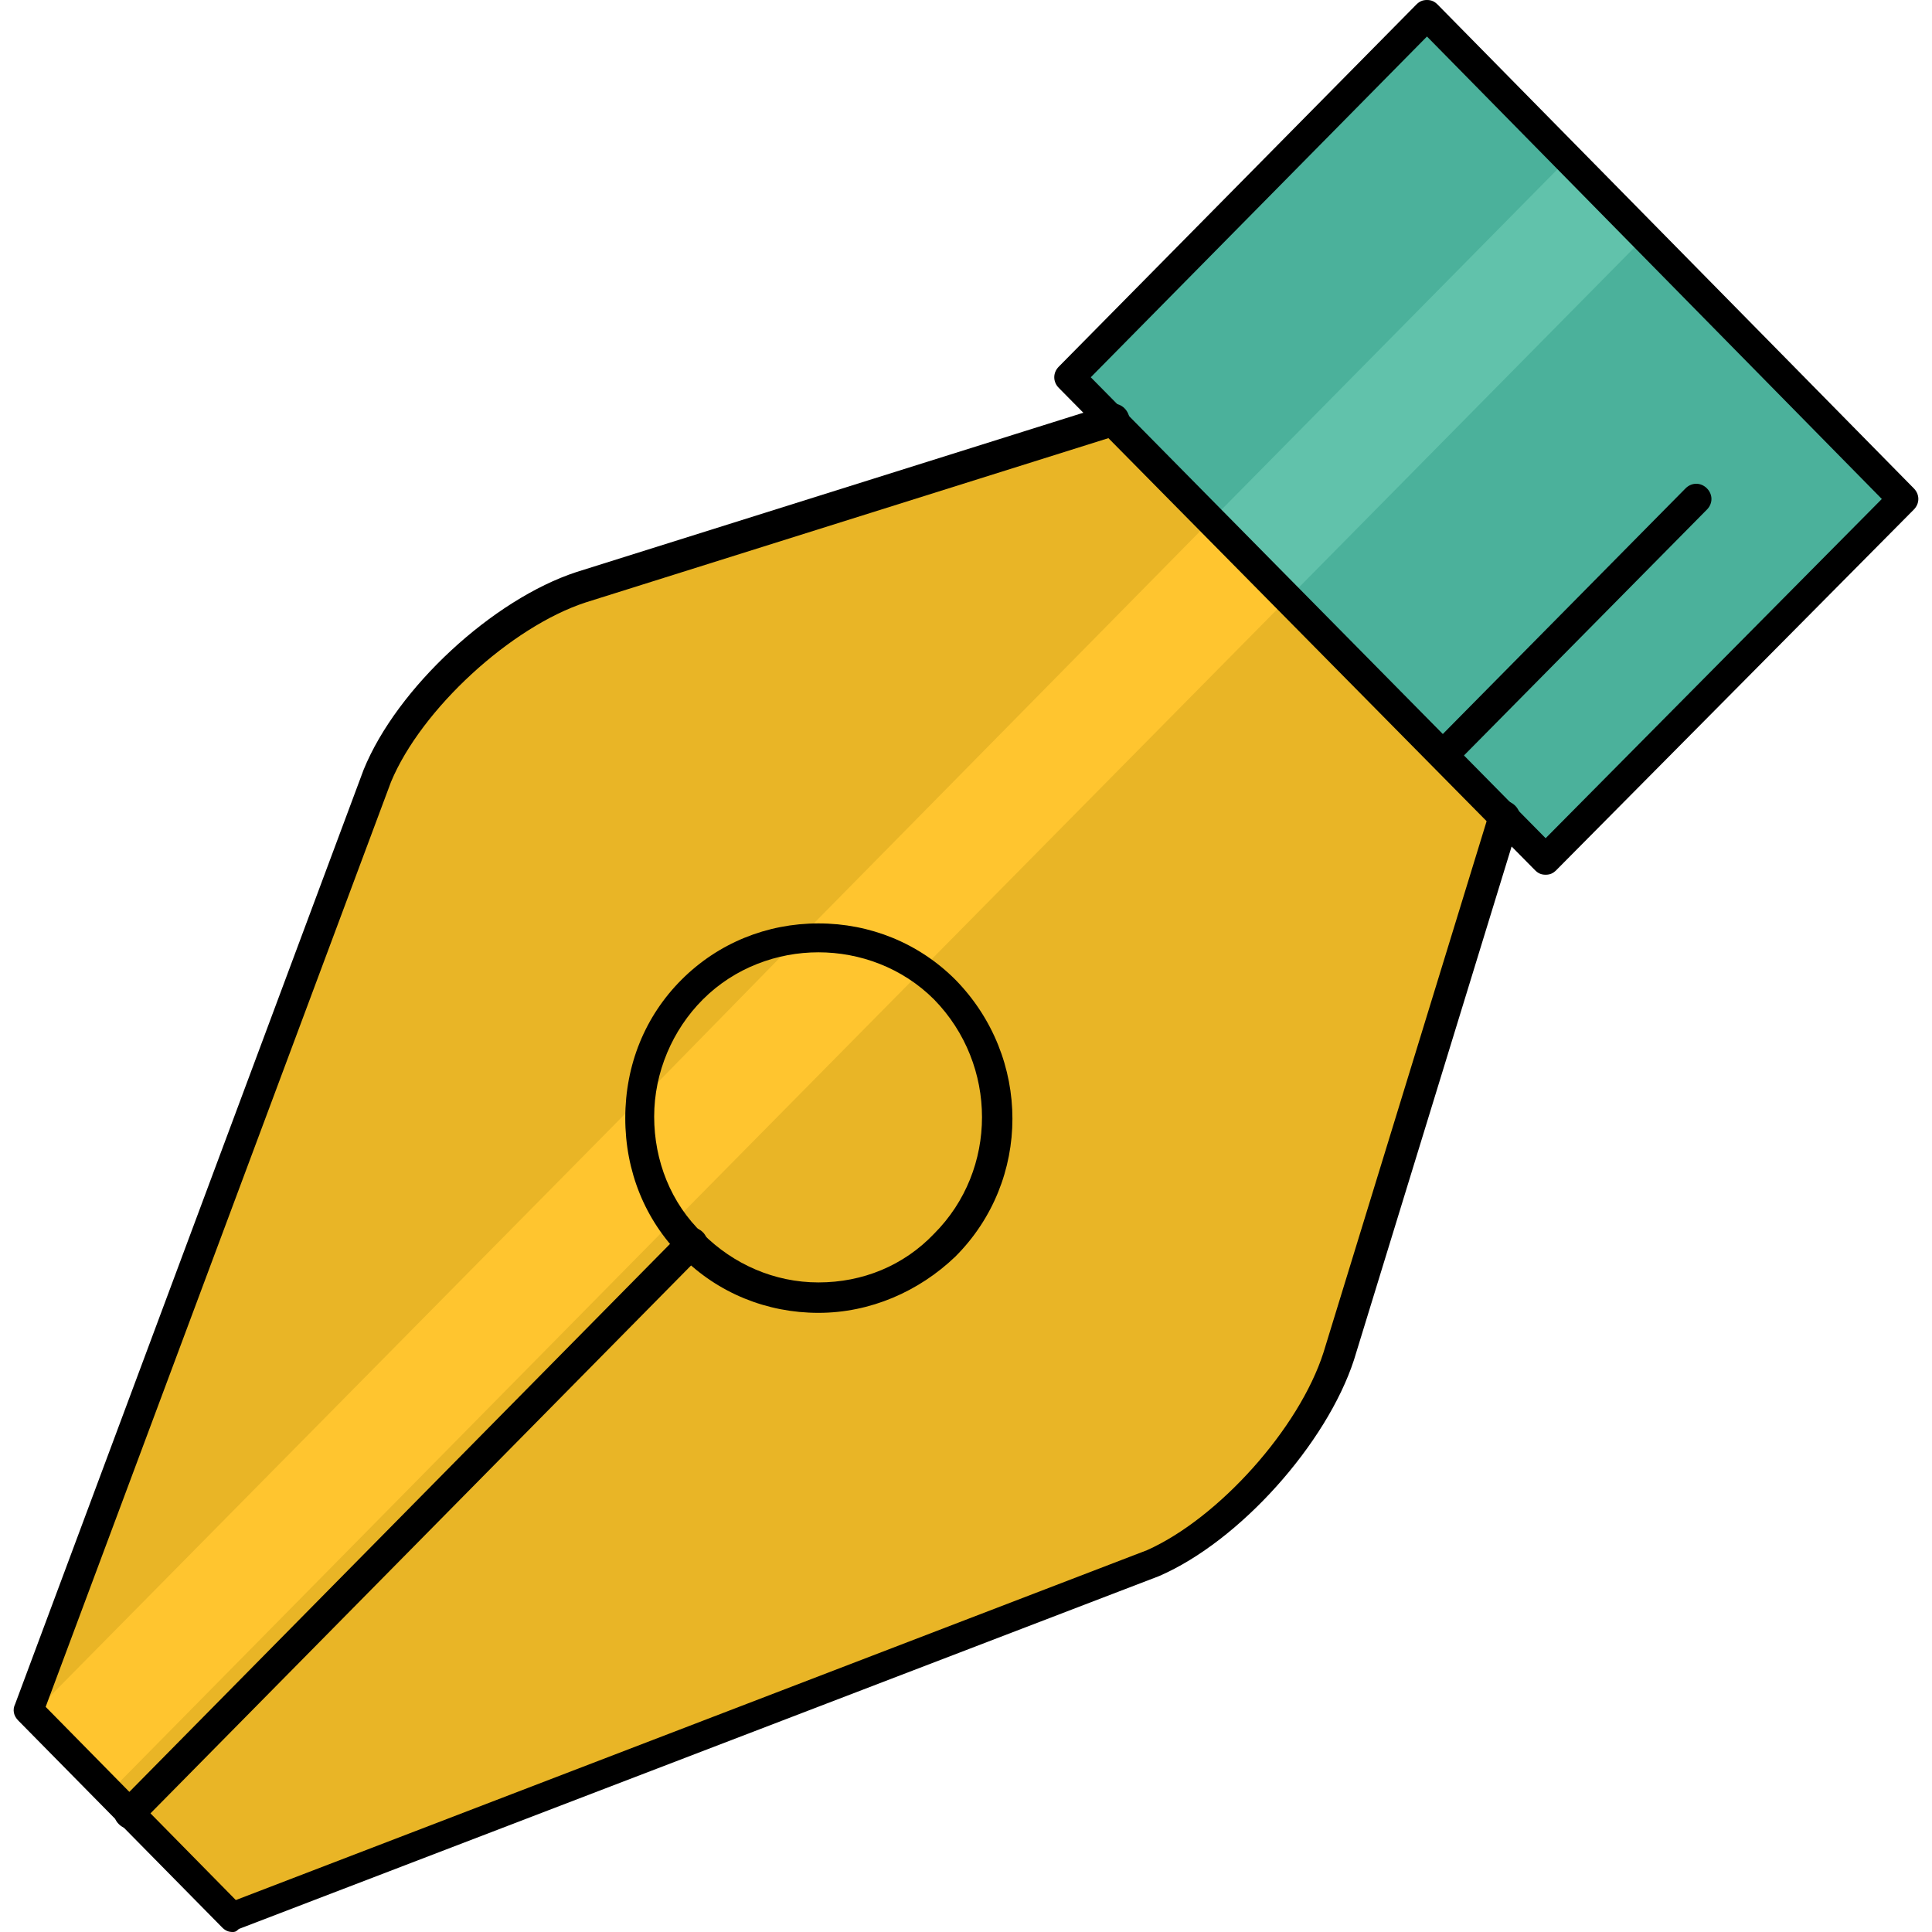 <?xml version="1.0" encoding="iso-8859-1"?>
<!-- Uploaded to: SVG Repo, www.svgrepo.com, Generator: SVG Repo Mixer Tools -->
<svg height="800px" width="800px" version="1.1" id="Layer_1" xmlns="http://www.w3.org/2000/svg" xmlns:xlink="http://www.w3.org/1999/xlink" 
	 viewBox="0 0 508 508" xml:space="preserve">
<path style="fill:#E9B526;" d="M166.408,293.6c0-13.2,5.2-25.6,14.4-34.8c9.2-9.2,21.6-14.4,34.4-14.4c12.8,0,25.2,5.2,34.4,14.4
	c19.2,19.2,19.2,50.8,0,70c-9.2,9.2-21.6,14.4-34.4,14.4l0,0c-12.4,0-24.4-4.8-33.2-13.6l-145.2,147.2l24.8,24.8l240.8-92.4
	c20-8.4,41.2-32.4,47.6-53.2l42.8-140.8l-100.4-102l-139.2,43.2c-20.4,6.4-44,28.4-52.4,48.4l-90.8,244.4l24,24.8l144.8-146.8
	C170.808,318,166.408,306,166.408,293.6z"/>
<g>
	<path style="fill:#FFC52F;" d="M166.408,290.8l-156.4,158.4l20.4,20.4l145.2-147.2c-6-8.4-9.2-18.4-9.2-28.8
		C166.408,292.8,166.408,291.6,166.408,290.8z"/>
	<path style="fill:#FFC52F;" d="M212.408,244.4c0.8,0,2,0,2.8,0c10.4,0,20.4,3.2,28.4,9.2l93.6-94.8l-20-20.8L212.408,244.4z"/>
</g>
<path style="fill:#E9B526;" d="M246.808,326c17.6-17.6,17.6-46.8,0-64.4c-8.4-8.8-19.6-13.2-31.6-13.2s-23.2,4.8-31.6,13.2
	c-8.4,8.4-13.2,20-13.2,32c0,11.6,4.4,22.8,12.4,31.2c0.4,0,0.4,0.4,0.8,0.4c0.4,0.4,0.4,0.4,0.4,0.8c8.4,8.4,19.6,12.8,31.2,12.8
	C227.208,339.2,238.408,334.4,246.808,326z"/>
<path style="fill:#FFC52F;" d="M208.008,248.8l-36.8,37.6c-0.4,2.4-0.8,4.8-0.8,7.6c0,9.6,2.8,18.4,8,26l62.4-63.2
	c-7.6-5.2-16.4-8-25.6-8C212.808,248,210.408,248.4,208.008,248.8z"/>
<polygon style="fill:#4BB19B;" points="406.408,223.2 497.608,131.2 375.208,6.8 284.008,99.2 "/>
<polygon style="fill:#61C2AB;" points="410.808,43.2 320.008,135.2 340.008,156 431.208,63.6 "/>
<path d="M61.208,508c-1.2,0-2-0.4-2.8-1.2l-53.6-54.4c-1.2-1.2-1.6-2.8-0.8-4.4l91.6-245.6c8.8-21.6,34-44.8,56-52l140-44
	c2-0.8,4.4,0.4,5.2,2.8c0.8,2-0.4,4.4-2.8,5.2l-140,44c-19.6,6.4-43.2,28-51.2,47.2l-90.8,243.2l50,50.8l239.6-92
	c18.8-8.4,40-32,46.4-52l43.6-142c0.8-2,2.8-3.2,5.2-2.8c2,0.8,3.2,2.8,2.8,4.8l-43.6,142c-7.2,22-30,47.6-51.2,56.8l-242,92.8
	C62.008,508,61.608,508,61.208,508z"/>
<path d="M215.208,345.2c-13.6,0-26.4-5.2-36-14.8c-9.6-9.6-14.8-22.4-14.8-36.4s5.2-26.8,14.8-36.4s22.4-14.8,36-14.8
	s26.4,5.2,36,14.8l0,0c20,20.4,20,52.8,0,72.8C241.608,339.6,228.808,345.2,215.208,345.2z M215.208,250.4c-10.8,0-22,4-30.4,12.4
	c-8,8-12.8,19.2-12.8,30.8c0,11.6,4.4,22.8,12.8,30.8c8,8,18.8,12.8,30.4,12.8c11.6,0,22.4-4.4,30.4-12.8
	c16.8-16.8,16.8-44.4,0-61.6C237.208,254.4,226.008,250.4,215.208,250.4z"/>
<path d="M34.008,480.8c-1.2,0-2-0.4-2.8-1.2c-1.6-1.6-1.6-4,0-5.6l148-150c1.6-1.6,4-1.6,5.6,0s1.6,4,0,5.6l-148,150
	C36.008,480.4,35.208,480.8,34.008,480.8z"/>
<path d="M406.408,230L406.408,230c-1.2,0-2-0.4-2.8-1.2L278.408,102c-1.6-1.6-1.6-4,0-5.6l94-95.2c0.8-0.8,1.6-1.2,2.8-1.2l0,0
	c1.2,0,2,0.4,2.8,1.2l125.2,127.2c1.6,1.6,1.6,4,0,5.6l-94,94.8C408.408,229.6,407.608,230,406.408,230z M286.808,99.2l119.6,121.2
	l88.4-89.2L375.208,9.6L286.808,99.2z"/>
<path d="M379.608,202.4c-1.2,0-2-0.4-2.8-1.2c-1.6-1.6-1.6-4,0-5.6l66.4-67.2c1.6-1.6,4-1.6,5.6,0c1.6,1.6,1.6,4,0,5.6l-66.4,67.2
	C381.608,202,380.808,202.4,379.608,202.4z"/>
</svg>